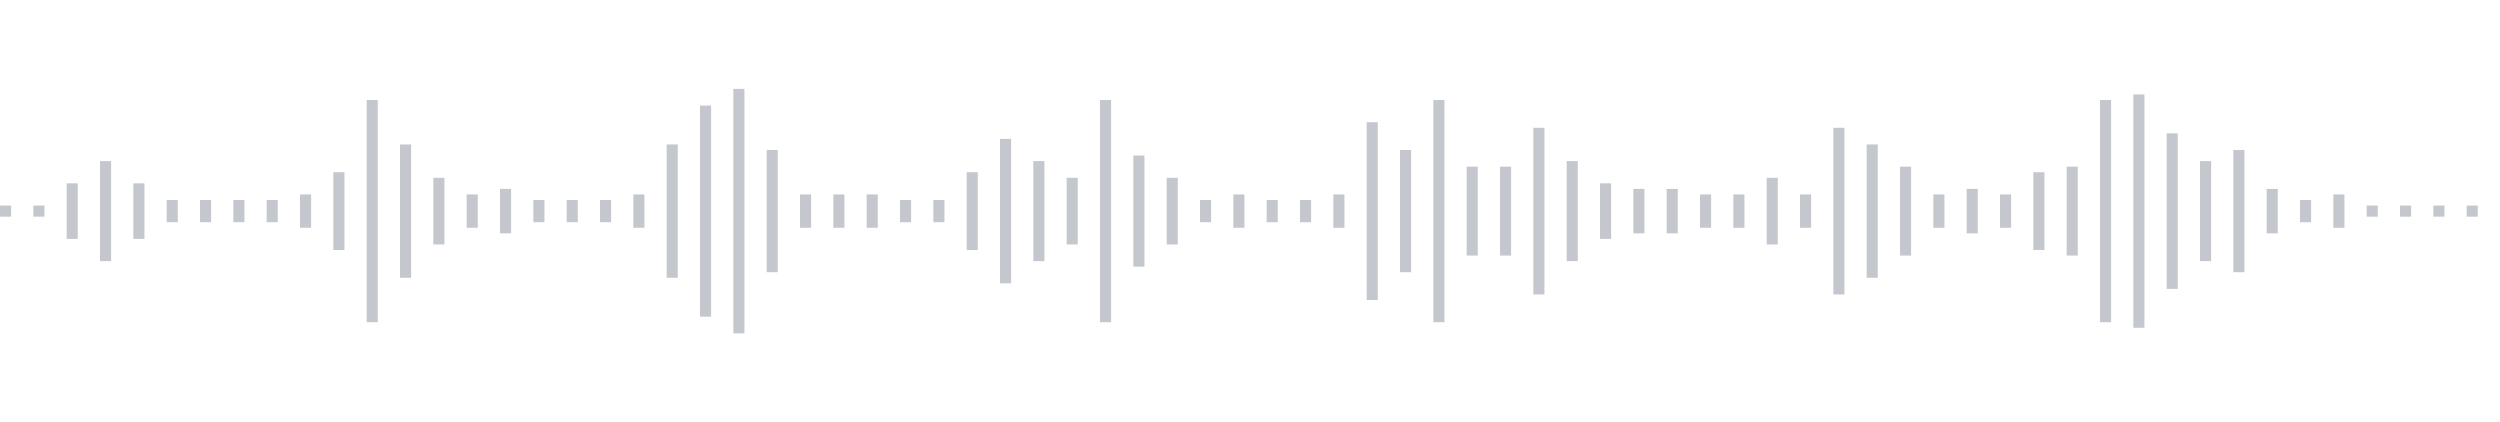 <svg xmlns="http://www.w3.org/2000/svg" xmlns:xlink="http://www.w3/org/1999/xlink" viewBox="0 0 225 38" preserveAspectRatio="none" width="100%" height="100%" fill="#C4C8CE"><g id="waveform-4eb3e30f-e093-41a0-b6f9-ea513ffc2469"><rect x="0" y="18.5" width="1" height="1"/><rect x="3" y="18.5" width="1" height="1"/><rect x="6" y="16.5" width="1" height="5"/><rect x="9" y="14.5" width="1" height="9"/><rect x="12" y="16.5" width="1" height="5"/><rect x="15" y="18.0" width="1" height="2"/><rect x="18" y="18.0" width="1" height="2"/><rect x="21" y="18.0" width="1" height="2"/><rect x="24" y="18.0" width="1" height="2"/><rect x="27" y="17.5" width="1" height="3"/><rect x="30" y="15.5" width="1" height="7"/><rect x="33" y="9.0" width="1" height="20"/><rect x="36" y="13.0" width="1" height="12"/><rect x="39" y="16.0" width="1" height="6"/><rect x="42" y="17.5" width="1" height="3"/><rect x="45" y="17.0" width="1" height="4"/><rect x="48" y="18.0" width="1" height="2"/><rect x="51" y="18.0" width="1" height="2"/><rect x="54" y="18.0" width="1" height="2"/><rect x="57" y="17.5" width="1" height="3"/><rect x="60" y="13.0" width="1" height="12"/><rect x="63" y="9.5" width="1" height="19"/><rect x="66" y="8.0" width="1" height="22"/><rect x="69" y="13.5" width="1" height="11"/><rect x="72" y="17.5" width="1" height="3"/><rect x="75" y="17.5" width="1" height="3"/><rect x="78" y="17.5" width="1" height="3"/><rect x="81" y="18.0" width="1" height="2"/><rect x="84" y="18.0" width="1" height="2"/><rect x="87" y="15.5" width="1" height="7"/><rect x="90" y="12.5" width="1" height="13"/><rect x="93" y="14.5" width="1" height="9"/><rect x="96" y="16.0" width="1" height="6"/><rect x="99" y="9.0" width="1" height="20"/><rect x="102" y="14.0" width="1" height="10"/><rect x="105" y="16.0" width="1" height="6"/><rect x="108" y="18.0" width="1" height="2"/><rect x="111" y="17.5" width="1" height="3"/><rect x="114" y="18.0" width="1" height="2"/><rect x="117" y="18.0" width="1" height="2"/><rect x="120" y="17.5" width="1" height="3"/><rect x="123" y="11.0" width="1" height="16"/><rect x="126" y="13.5" width="1" height="11"/><rect x="129" y="9.0" width="1" height="20"/><rect x="132" y="15.0" width="1" height="8"/><rect x="135" y="15.0" width="1" height="8"/><rect x="138" y="11.5" width="1" height="15"/><rect x="141" y="14.5" width="1" height="9"/><rect x="144" y="16.5" width="1" height="5"/><rect x="147" y="17.0" width="1" height="4"/><rect x="150" y="17.0" width="1" height="4"/><rect x="153" y="17.5" width="1" height="3"/><rect x="156" y="17.5" width="1" height="3"/><rect x="159" y="16.0" width="1" height="6"/><rect x="162" y="17.5" width="1" height="3"/><rect x="165" y="11.5" width="1" height="15"/><rect x="168" y="13.0" width="1" height="12"/><rect x="171" y="15.0" width="1" height="8"/><rect x="174" y="17.5" width="1" height="3"/><rect x="177" y="17.0" width="1" height="4"/><rect x="180" y="17.5" width="1" height="3"/><rect x="183" y="15.5" width="1" height="7"/><rect x="186" y="15.0" width="1" height="8"/><rect x="189" y="9.0" width="1" height="20"/><rect x="192" y="8.5" width="1" height="21"/><rect x="195" y="12.0" width="1" height="14"/><rect x="198" y="14.5" width="1" height="9"/><rect x="201" y="13.5" width="1" height="11"/><rect x="204" y="17.0" width="1" height="4"/><rect x="207" y="18.0" width="1" height="2"/><rect x="210" y="17.5" width="1" height="3"/><rect x="213" y="18.5" width="1" height="1"/><rect x="216" y="18.5" width="1" height="1"/><rect x="219" y="18.5" width="1" height="1"/><rect x="222" y="18.5" width="1" height="1"/></g></svg>
